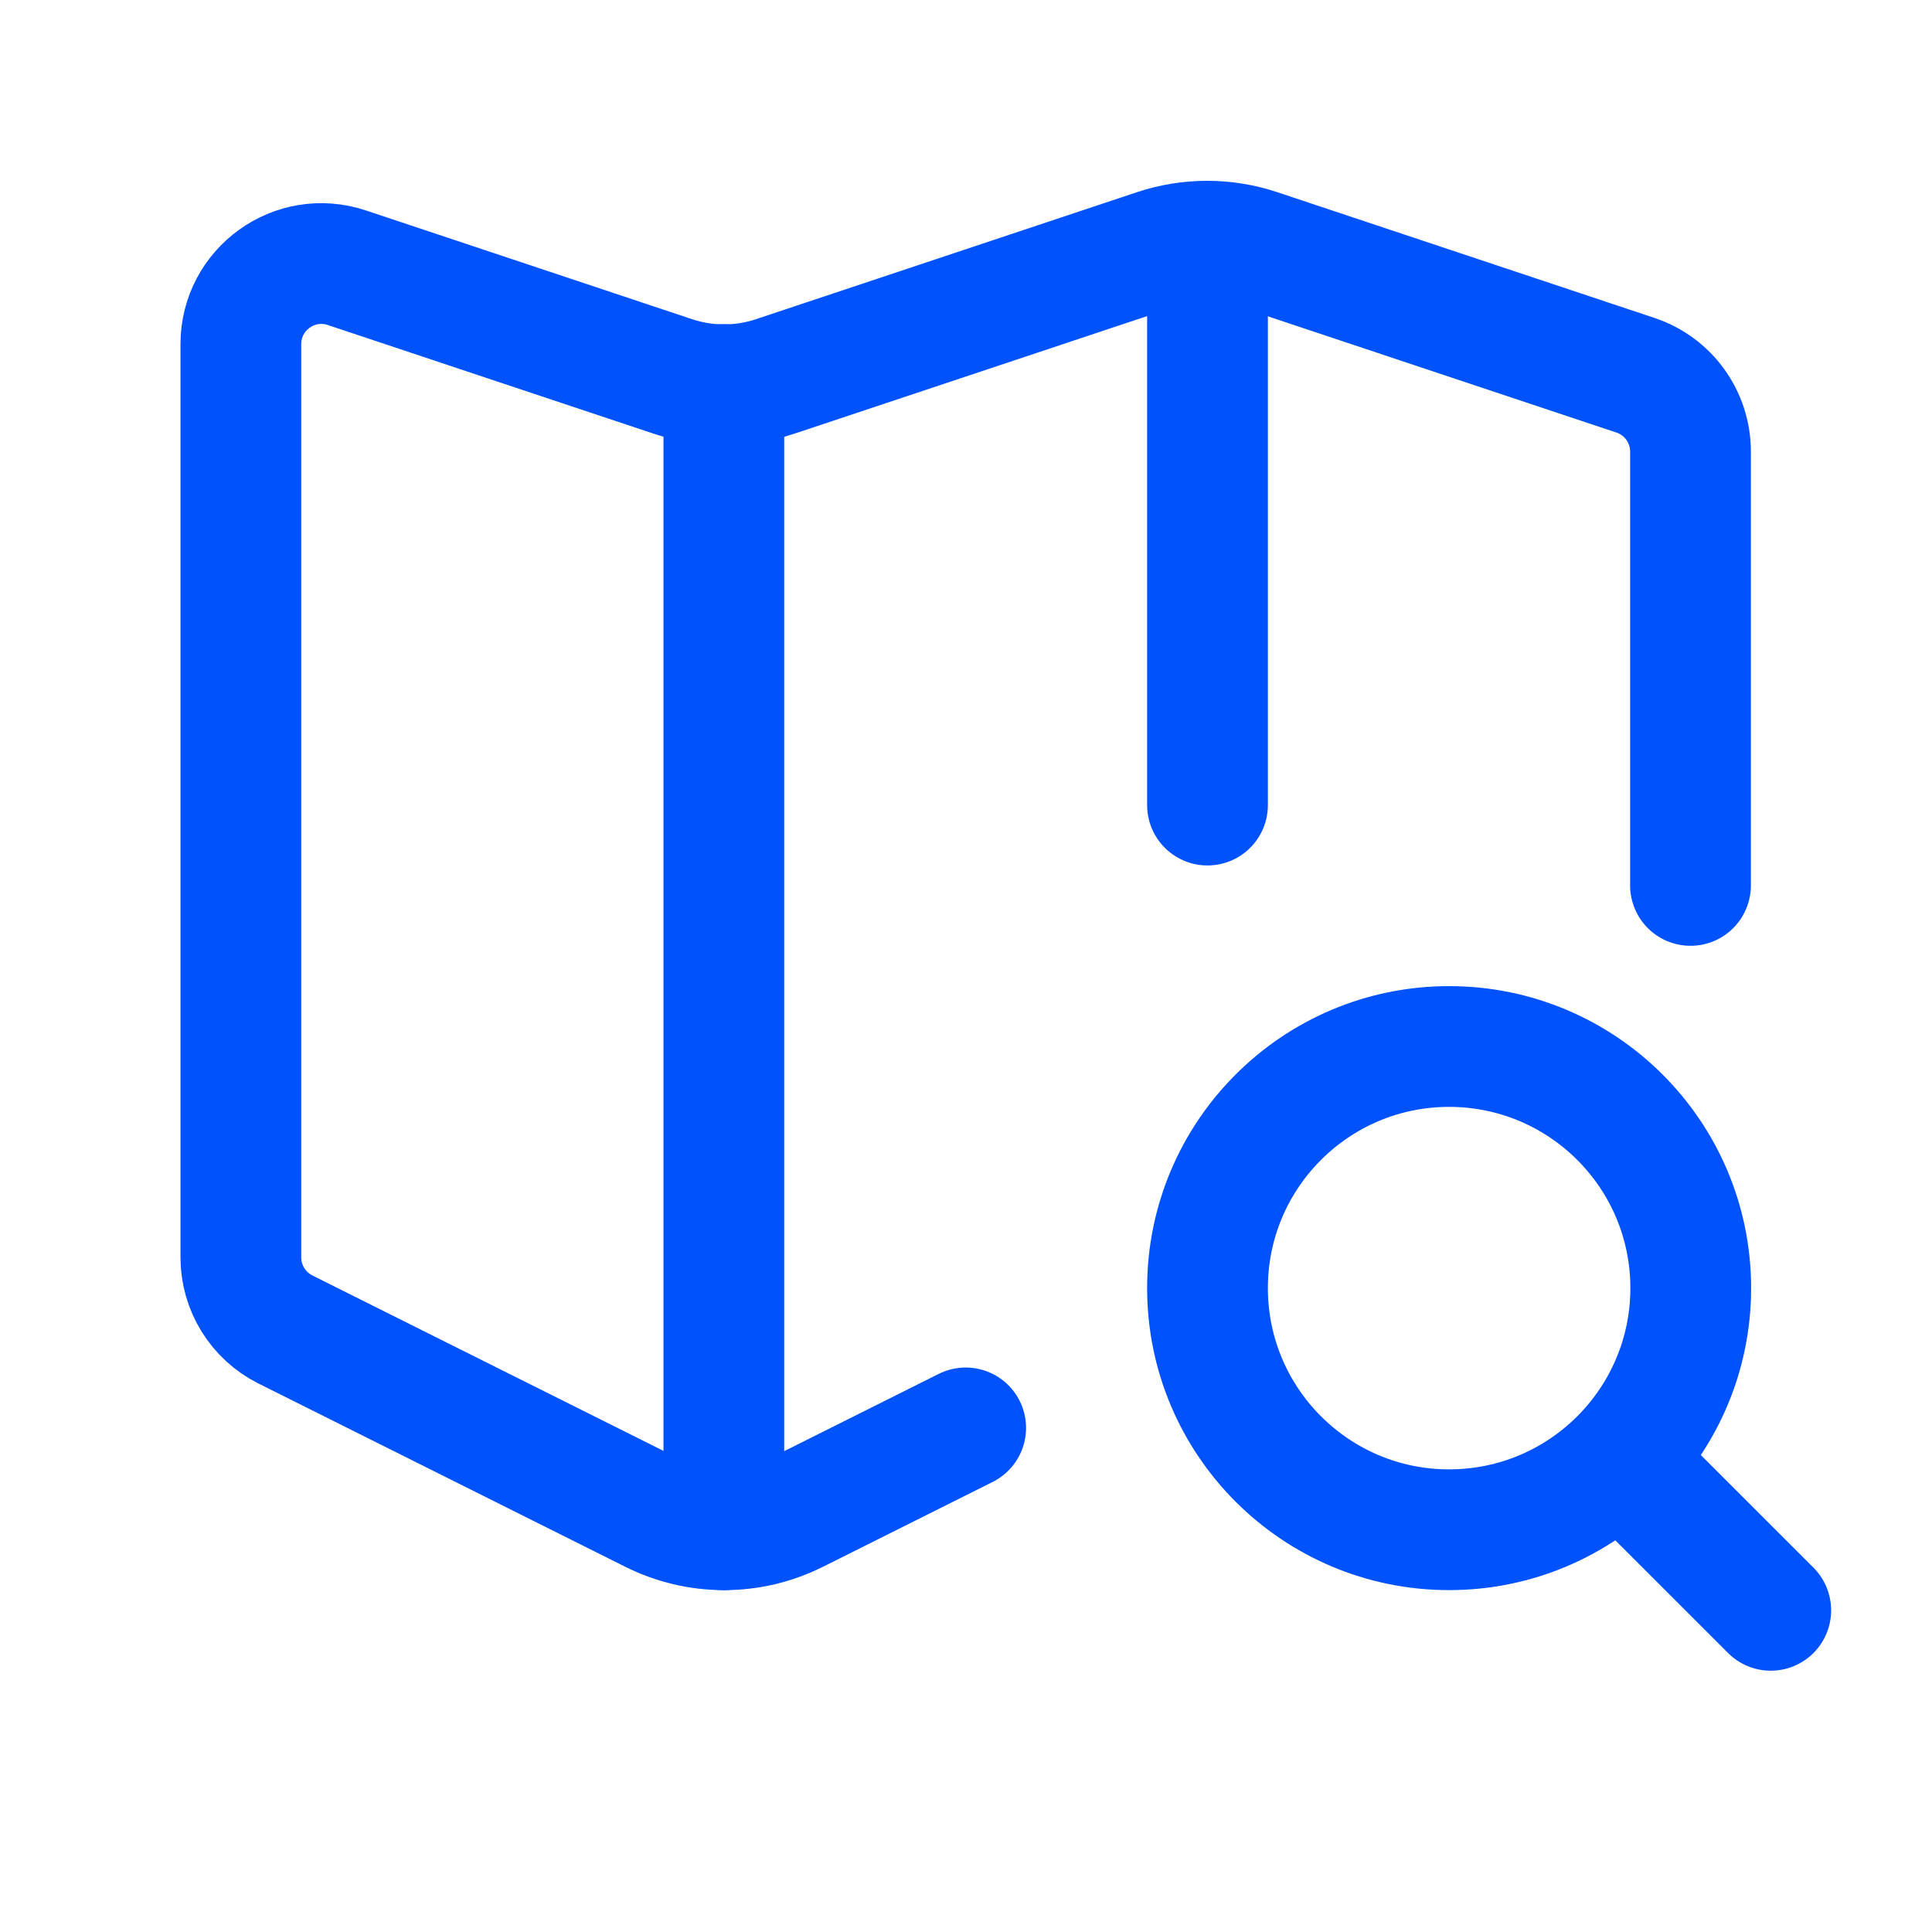 <svg width="24" height="24" viewBox="0 0 24 24" fill="none" xmlns="http://www.w3.org/2000/svg">
<path d="M15 3.008V10.001" stroke="#0052FC" stroke-width="1.5" stroke-linecap="round" stroke-linejoin="round"/>
<path d="M8.992 4.777V19.003" stroke="#0052FC" stroke-width="1.5" stroke-linecap="round" stroke-linejoin="round"/>
<path d="M21 10.999V5.61C21 5.179 20.725 4.797 20.315 4.661L15.63 3.099C15.219 2.962 14.775 2.962 14.364 3.098L9.627 4.677C9.216 4.814 8.773 4.814 8.361 4.677L4.309 3.326C3.661 3.11 2.992 3.592 2.992 4.276V15.619C2.992 15.998 3.206 16.345 3.545 16.515L8.1 18.791C8.664 19.074 9.327 19.074 9.89 18.791L11.996 17.738" stroke="#0052FC" stroke-width="1.5" stroke-linecap="round" stroke-linejoin="round"/>
<path d="M21.997 20.004L20.133 18.141" stroke="#0052FC" stroke-width="1.5" stroke-linecap="round" stroke-linejoin="round"/>
<path d="M18.001 13C19.659 13 21.003 14.344 21.003 16.001C21.003 17.659 19.659 19.003 18.001 19.003C16.344 19.003 15 17.659 15 16.001C15 14.344 16.344 13 18.001 13" stroke="#0052FC" stroke-width="1.5" stroke-linecap="round" stroke-linejoin="round"/>
</svg>
